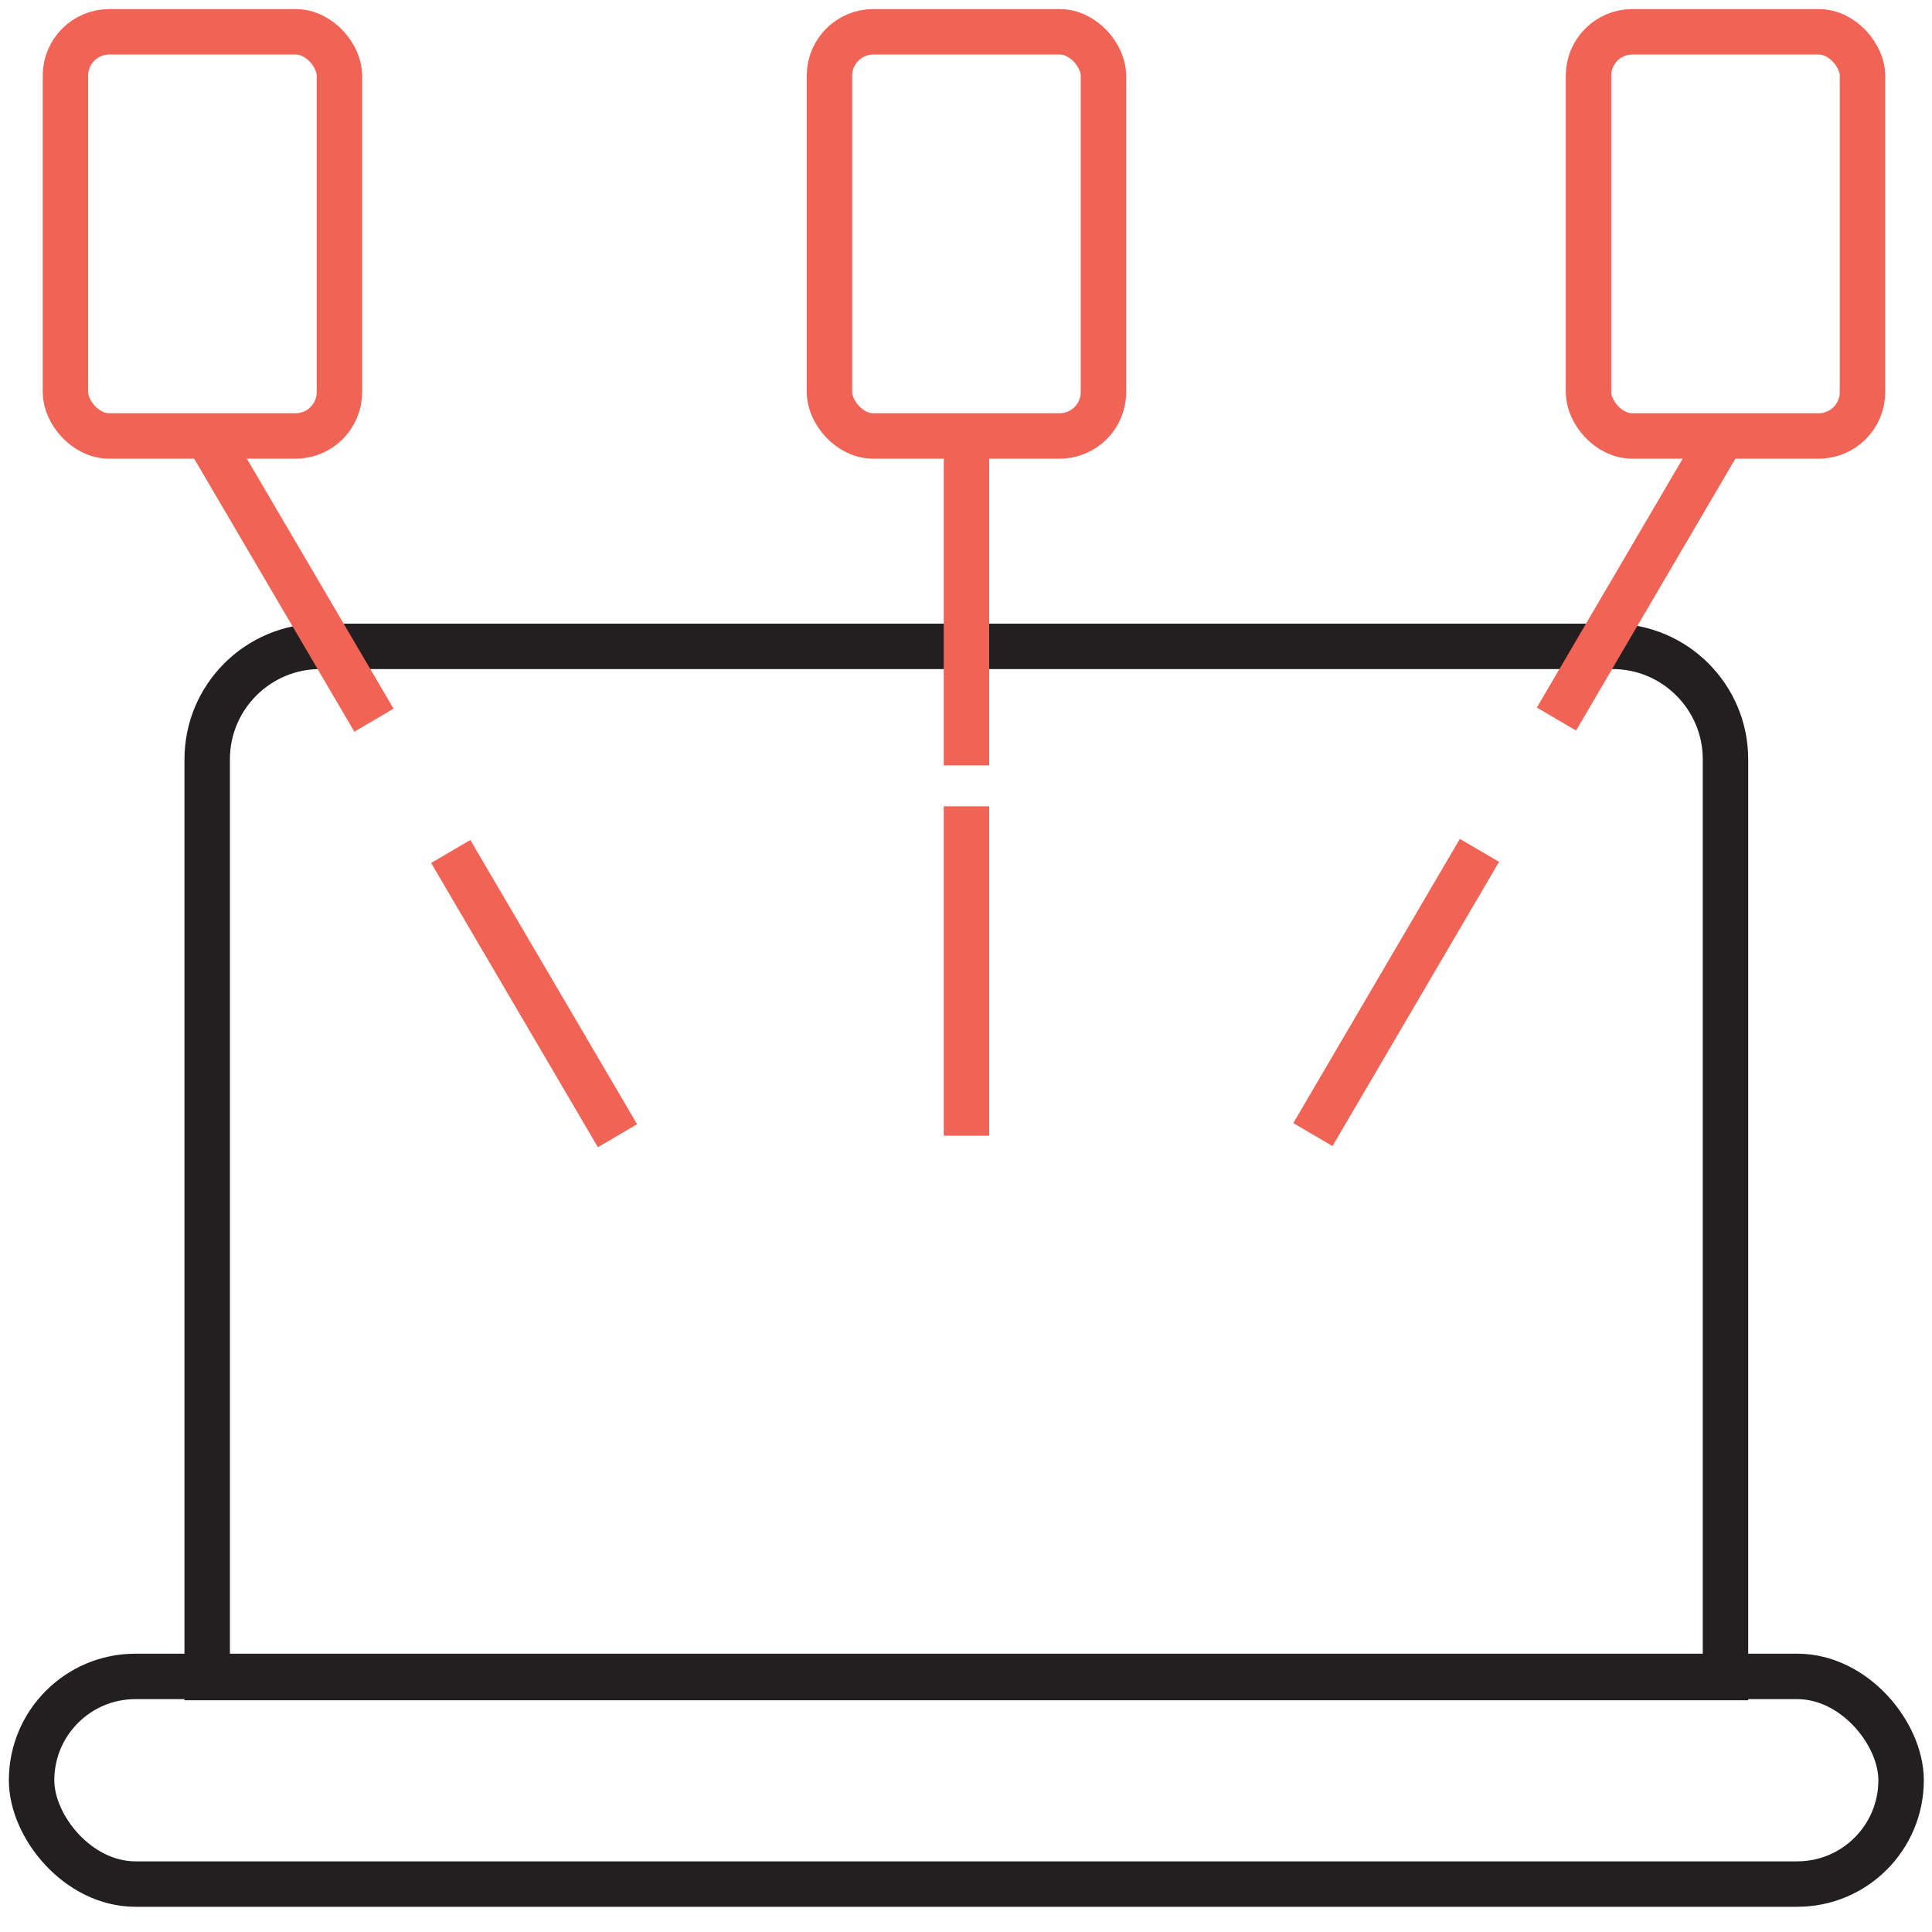 <?xml version="1.0" encoding="UTF-8"?>
<svg id="Layer_1" xmlns="http://www.w3.org/2000/svg" version="1.1" viewBox="0 0 85.04 85.04">
  <!-- Generator: Adobe Illustrator 29.3.1, SVG Export Plug-In . SVG Version: 2.1.0 Build 151)  -->
  <defs>
    <style>
      .st0 {
        stroke: #231f20;
      }

      .st0, .st1 {
        fill: none;
        stroke-miterlimit: 10;
        stroke-width: 2px;
      }

      .st1 {
        stroke: #f16354;
      }
    </style>
  </defs>
  <rect class="st0" x="1.39" y="73.79" width="82.29" height="9.14" rx="4.57" ry="4.57"/>
  <path class="st0" d="M14.09,28.45h56.89c2.74,0,4.97,2.23,4.97,4.97v40.42H9.12v-40.42c0-2.74,2.23-4.97,4.97-4.97Z"/>
  <rect class="st1" x="2.88" y="1.4" width="12.06" height="17.79" rx="1.93" ry="1.93"/>
  <rect class="st1" x="36.51" y="1.4" width="12.06" height="17.79" rx="1.93" ry="1.93"/>
  <rect class="st1" x="69.92" y="1.4" width="12.06" height="17.79" rx="1.93" ry="1.93"/>
  <g>
    <line class="st1" x1="9.12" y1="19.19" x2="16.46" y2="31.7"/>
    <line class="st1" x1="19.84" y1="37.48" x2="27.18" y2="49.99"/>
  </g>
  <g>
    <line class="st1" x1="75.84" y1="19.14" x2="68.51" y2="31.65"/>
    <line class="st1" x1="65.12" y1="37.43" x2="57.79" y2="49.94"/>
  </g>
  <g>
    <line class="st1" x1="42.54" y1="19.19" x2="42.54" y2="33.69"/>
    <line class="st1" x1="42.54" y1="35.49" x2="42.54" y2="49.99"/>
  </g>
</svg>